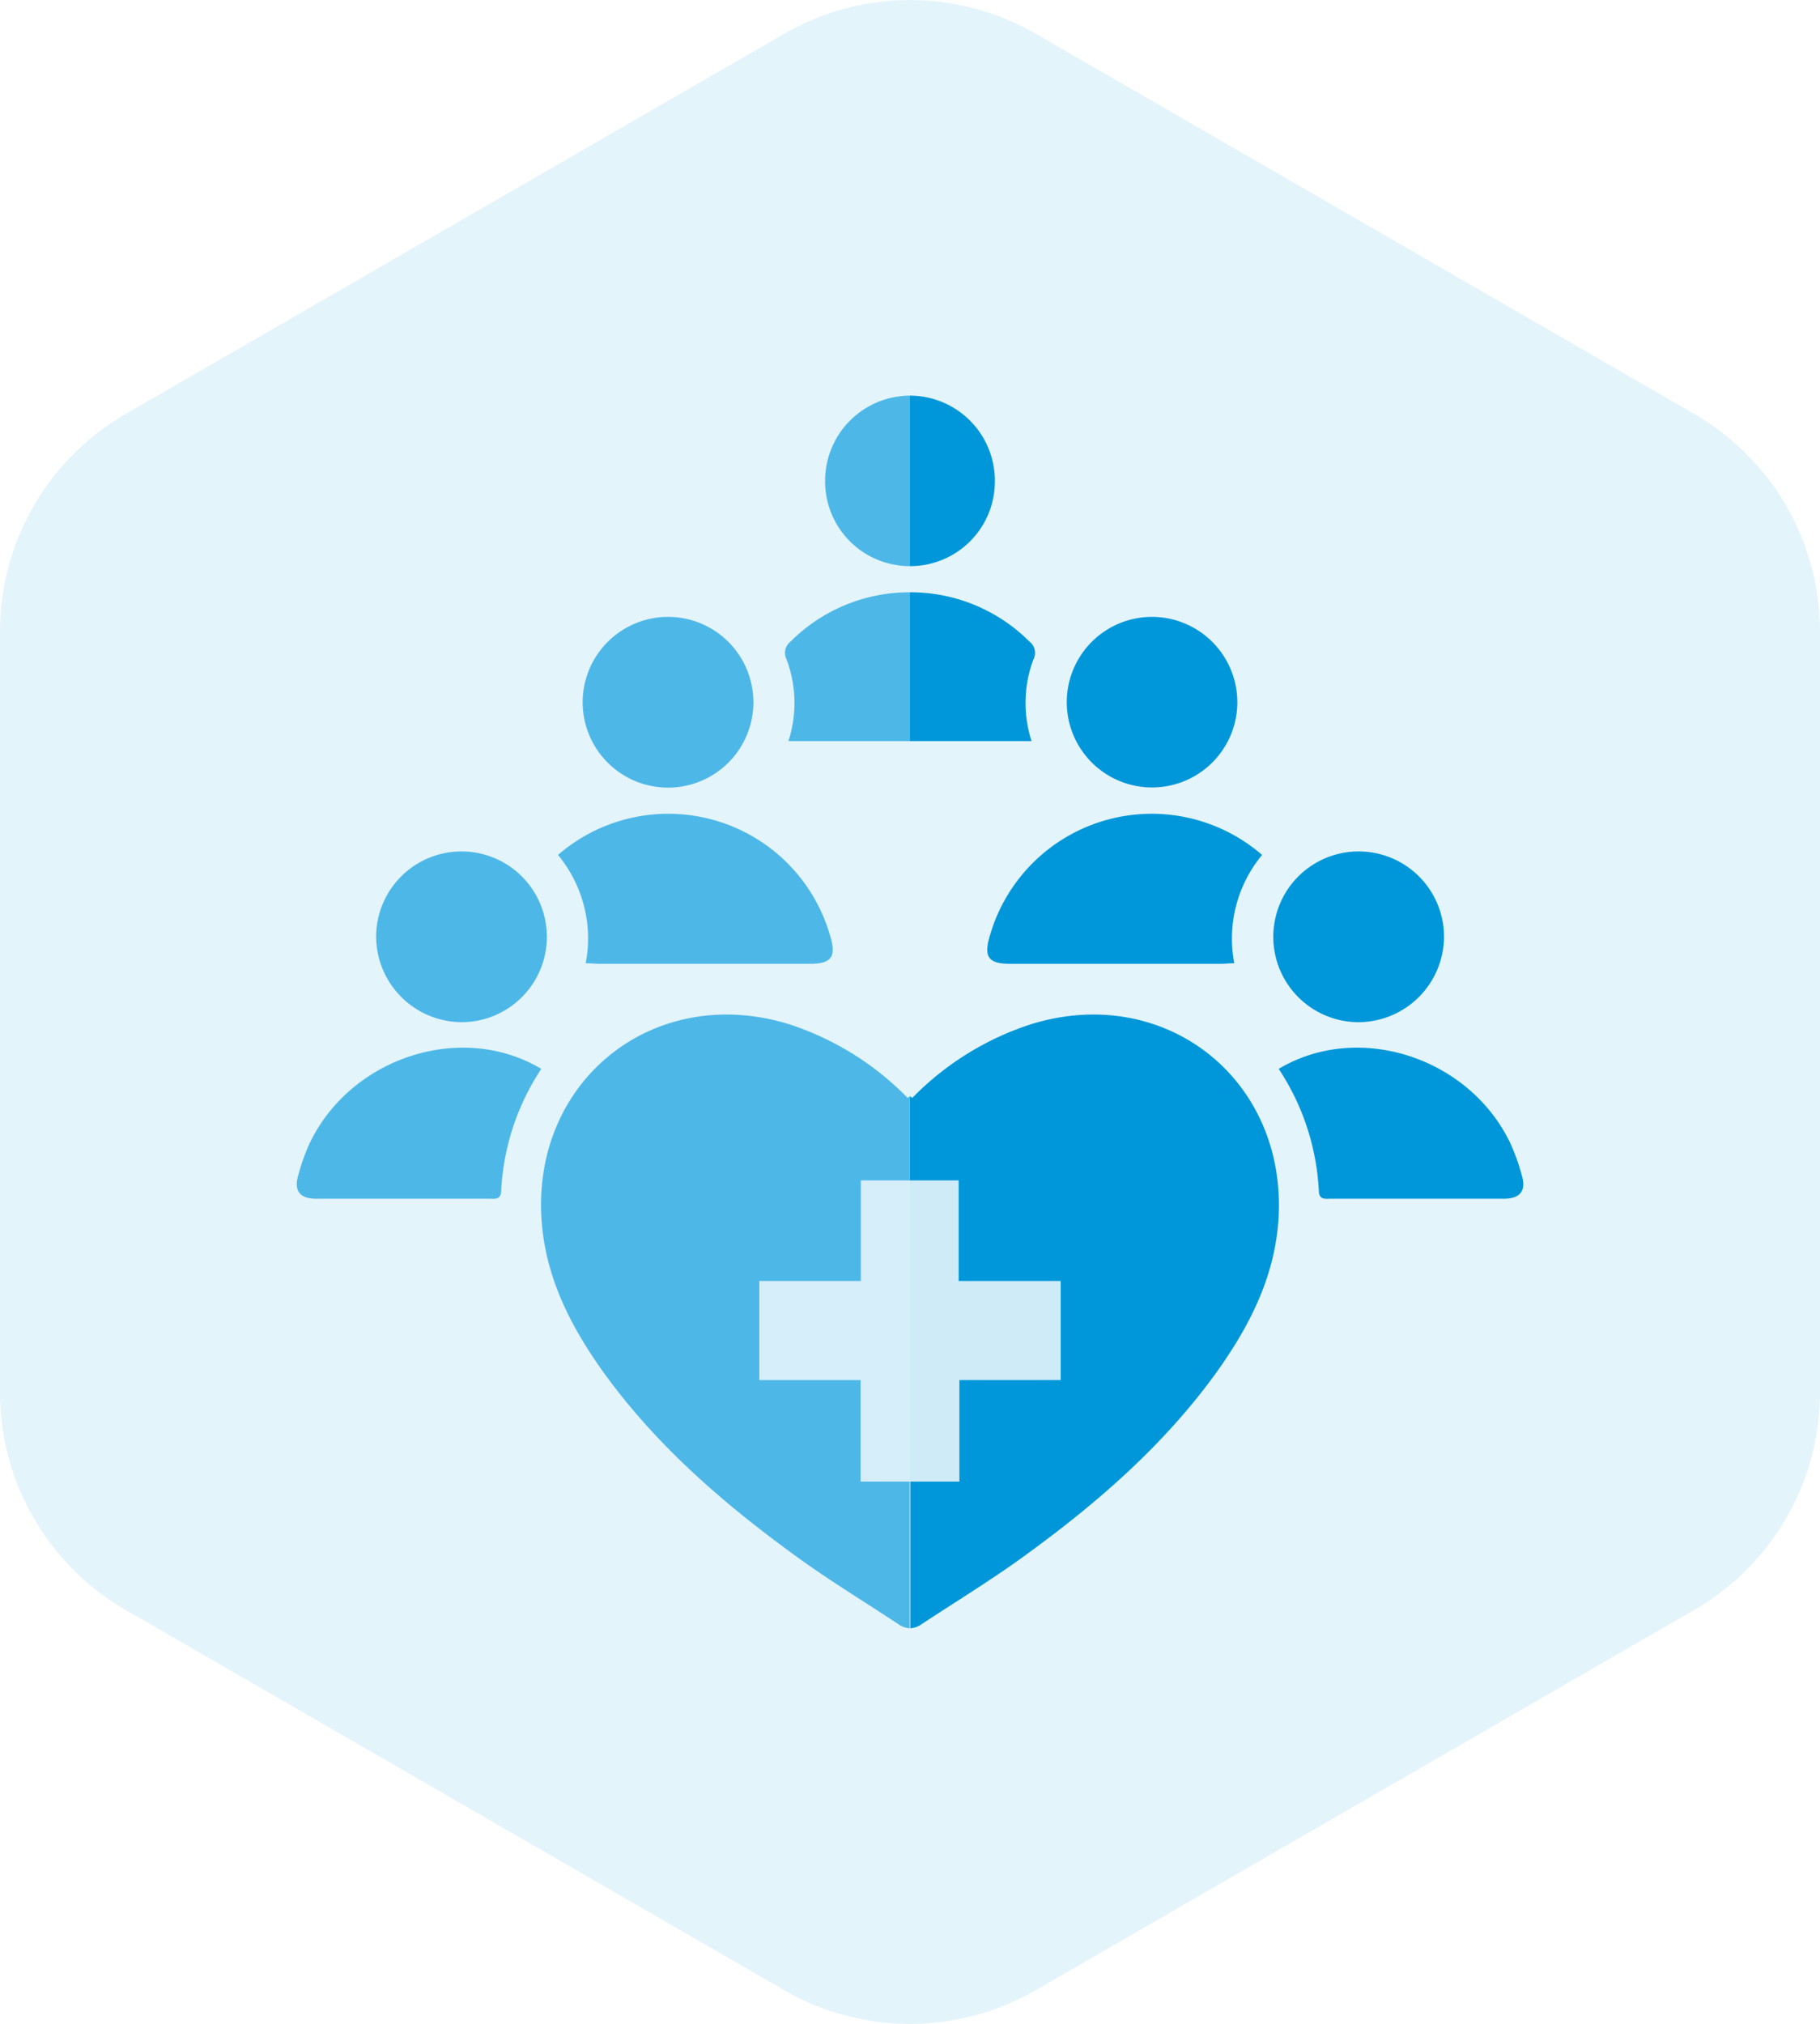 <svg xmlns="http://www.w3.org/2000/svg" viewBox="0 0 222.58 247.5"><defs><style>.cls-1{fill:#4db9e6;opacity:0.15;}.cls-2,.cls-3{fill:#0097da;}.cls-3,.cls-5{opacity:0.1;}.cls-4,.cls-5{fill:#4db8e8;}</style></defs><title>Asset 8</title><g id="Layer_2" data-name="Layer 2"><g id="Layer_1-2" data-name="Layer 1"><path class="cls-1" d="M0,170.26v-93A30.76,30.76,0,0,1,15.37,50.62L95.92,4.12a30.75,30.75,0,0,1,30.74,0l80.55,46.5a30.76,30.76,0,0,1,15.37,26.63v93a30.74,30.74,0,0,1-15.37,26.62l-80.55,46.51a30.75,30.75,0,0,1-30.74,0L15.37,196.88A30.74,30.74,0,0,1,0,170.26Z"></path><path class="cls-2" d="M125.9,125.31a35.65,35.65,0,0,0-14.33,8.95l-.28-.2v10.29h5.95v12.3h12.48v12.11H117.33v12.42h-6v17.94a2.74,2.74,0,0,0,1.42-.53c4.15-2.74,8.4-5.32,12.42-8.24,8.86-6.41,17.08-13.52,23.54-22.44,4-5.58,7.12-11.56,7.63-18.61C157.55,132,142.41,120.07,125.9,125.31Z"></path><path class="cls-2" d="M126.39,80.63a15.1,15.1,0,0,0-.23,10H111.29V72.43a20.54,20.54,0,0,1,14.58,6A1.75,1.75,0,0,1,126.39,80.63Z"></path><path class="cls-2" d="M154.35,104.55a16,16,0,0,0-3.4,13.24c-.65,0-1.16.07-1.67.07H123.54c-2.6,0-3.24-.8-2.53-3.27A20.6,20.6,0,0,1,154.35,104.55Z"></path><path class="cls-2" d="M156.38,130.71c9.74-5.82,23.28-1.43,28.32,9.07a26.07,26.07,0,0,1,1.43,4c.52,1.84-.21,2.79-2.17,2.81-3.3,0-6.6,0-9.9,0H162.75c-.66,0-1.4.16-1.46-.91A29.69,29.69,0,0,0,156.38,130.71Z"></path><path class="cls-2" d="M121.67,58.88a10.35,10.35,0,0,1-10.38,10.35V48.38A10.41,10.41,0,0,1,121.67,58.88Z"></path><path class="cls-2" d="M166.2,125a10.44,10.44,0,1,1,10.4-10.42A10.5,10.5,0,0,1,166.2,125Z"></path><path class="cls-2" d="M151.32,85.65a10.43,10.43,0,1,1-10.74-10.21A10.45,10.45,0,0,1,151.32,85.65Z"></path><polygon class="cls-3" points="129.72 156.65 129.72 168.76 117.33 168.76 117.33 181.18 111.29 181.18 111.29 144.35 117.24 144.35 117.24 156.65 129.72 156.65"></polygon><path class="cls-4" d="M96.69,125.31A35.68,35.68,0,0,1,111,134.26a2.83,2.83,0,0,0,.28-.2v10.29h-6v12.3H92.86v12.11h12.39v12.42h6v17.94a2.74,2.74,0,0,1-1.42-.53c-4.15-2.74-8.4-5.32-12.42-8.24-8.85-6.41-17.08-13.52-23.54-22.44-4-5.58-7.12-11.56-7.63-18.61C65,132,80.17,120.07,96.69,125.31Z"></path><path class="cls-4" d="M96.19,80.63a15.1,15.1,0,0,1,.23,10h14.87V72.43a20.54,20.54,0,0,0-14.58,6A1.76,1.76,0,0,0,96.19,80.63Z"></path><path class="cls-4" d="M68.24,104.55a16,16,0,0,1,3.39,13.24c.66,0,1.17.07,1.68.07H99.05c2.59,0,3.23-.8,2.52-3.27A20.59,20.59,0,0,0,68.24,104.55Z"></path><path class="cls-4" d="M66.2,130.71c-9.74-5.82-23.27-1.43-28.32,9.07a25,25,0,0,0-1.42,4c-.53,1.84.21,2.79,2.16,2.81,3.3,0,6.6,0,9.9,0H59.83c.66,0,1.41.16,1.46-.91A29.69,29.69,0,0,1,66.2,130.71Z"></path><path class="cls-4" d="M100.91,58.88a10.35,10.35,0,0,0,10.38,10.35V48.38A10.41,10.41,0,0,0,100.91,58.88Z"></path><path class="cls-4" d="M56.38,125A10.44,10.44,0,1,0,46,114.59,10.51,10.51,0,0,0,56.38,125Z"></path><path class="cls-4" d="M71.26,85.65A10.44,10.44,0,1,0,82,75.44,10.45,10.45,0,0,0,71.26,85.65Z"></path><polygon class="cls-5" points="92.86 156.65 92.86 168.76 105.25 168.76 105.25 181.18 111.29 181.18 111.29 144.35 105.34 144.35 105.34 156.65 92.86 156.65"></polygon></g></g></svg>